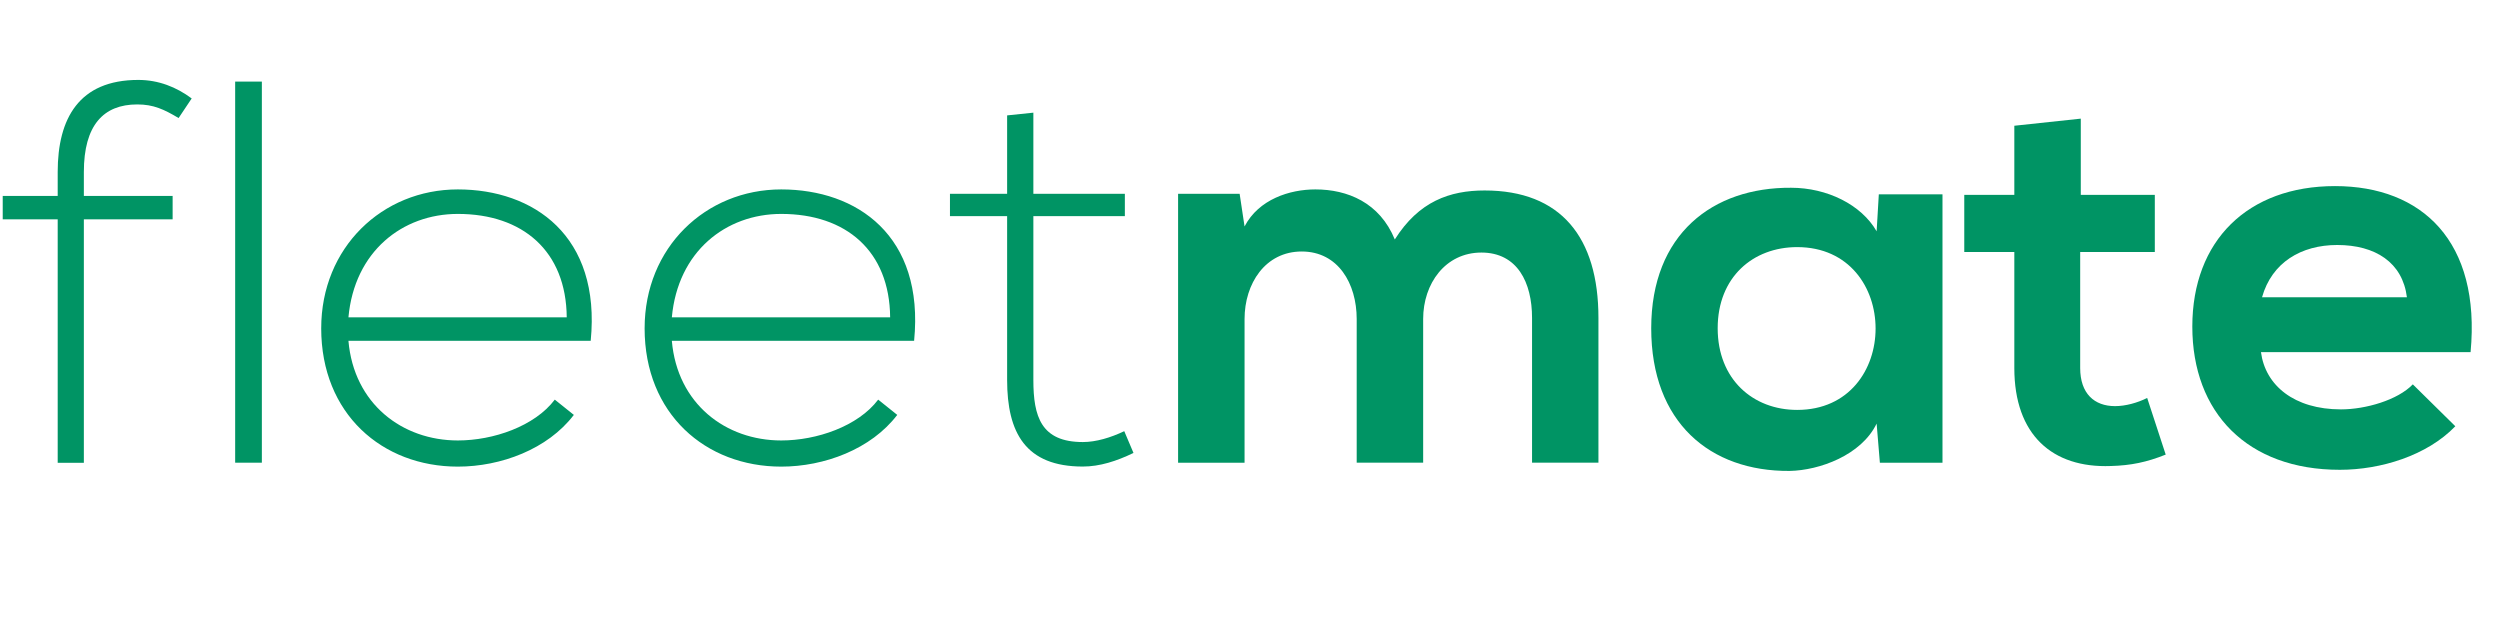 <?xml version="1.0" encoding="UTF-8"?><svg id="Layer_1" xmlns="http://www.w3.org/2000/svg" viewBox="0 0 330.62 84.38"><defs><style>.cls-1{fill:#009464;}</style></defs><path class="cls-1" d="M7.63,61.2V29.01H.36v-3.1h7.27v-3.17c0-7.06,2.81-12.17,10.66-12.17,2.66,0,5.04.94,7.06,2.45l-1.73,2.59c-1.94-1.15-3.31-1.8-5.47-1.8-4.46,0-7.06,2.74-7.06,8.93v3.17h11.74v3.1h-11.74v32.19h-3.46Z"/><path class="cls-1" d="M34.63,10.79v50.4h-3.53V10.79h3.53Z"/><path class="cls-1" d="M42.48,43.41c0-10.66,8.06-18.36,18.07-18.36s18.94,6.12,17.57,20.02h-32.04c.72,8.35,7.13,13.18,14.47,13.18,4.68,0,10.15-1.87,12.82-5.4l2.52,2.02c-3.46,4.54-9.65,6.84-15.34,6.84-10.01,0-18.07-6.98-18.07-18.29ZM74.95,41.97c-.07-8.78-5.83-13.68-14.4-13.68-7.34,0-13.68,4.97-14.47,13.68h28.87Z"/><path class="cls-1" d="M85.25,43.41c0-10.66,8.06-18.36,18.07-18.36s18.94,6.12,17.57,20.02h-32.04c.72,8.35,7.13,13.18,14.47,13.18,4.68,0,10.15-1.87,12.82-5.4l2.52,2.02c-3.46,4.54-9.65,6.84-15.34,6.84-10.01,0-18.07-6.98-18.07-18.29ZM117.72,41.97c-.07-8.78-5.83-13.68-14.4-13.68-7.34,0-13.68,4.97-14.47,13.68h28.87Z"/><path class="cls-1" d="M136.66,14.9v10.73h12.1v2.95h-12.1v21.67c0,4.83,1.01,8.21,6.55,8.21,1.73,0,3.67-.58,5.47-1.44l1.22,2.88c-2.23,1.08-4.46,1.8-6.7,1.8-7.56,0-10.01-4.46-10.01-11.45v-21.67h-7.56v-2.95h7.56v-10.37l3.46-.36Z"/><path class="cls-1" d="M179.42,61.2v-19.01c0-4.68-2.45-8.93-7.27-8.93s-7.56,4.25-7.56,8.93v19.01h-8.79V25.63h8.14l.65,4.32c1.87-3.6,5.98-4.9,9.36-4.9,4.25,0,8.5,1.73,10.51,6.62,3.17-5.04,7.27-6.48,11.88-6.48,10.08,0,15.05,6.19,15.05,16.85v19.15h-8.78v-19.15c0-4.68-1.94-8.64-6.7-8.64s-7.7,4.1-7.7,8.78v19.01h-8.79Z"/><path class="cls-1" d="M248.47,25.7h8.42v35.5h-8.28l-.43-5.18c-2.02,4.18-7.56,6.19-11.52,6.26-10.51.07-18.29-6.41-18.29-18.87s8.14-18.65,18.5-18.58c4.75,0,9.29,2.23,11.31,5.76l.29-4.9ZM227.16,43.41c0,6.77,4.68,10.8,10.51,10.8,13.83,0,13.83-21.53,0-21.53-5.83,0-10.51,3.96-10.51,10.73Z"/><path class="cls-1" d="M275.18,15.69v10.08h9.79v7.56h-9.87v15.34c0,3.38,1.87,5.04,4.61,5.04,1.37,0,2.95-.43,4.25-1.08l2.45,7.49c-2.52,1.01-4.61,1.44-7.27,1.51-7.7.29-12.75-4.1-12.75-12.96v-15.34h-6.62v-7.56h6.62v-9.14l8.79-.94Z"/><path class="cls-1" d="M299.01,46.58c.58,4.39,4.39,7.56,10.58,7.56,3.24,0,7.49-1.22,9.5-3.31l5.62,5.54c-3.74,3.89-9.87,5.76-15.27,5.76-12.24,0-19.51-7.56-19.51-18.94s7.34-18.58,18.87-18.58,19.3,7.34,17.93,21.96h-27.72ZM318.31,39.31c-.58-4.61-4.18-6.91-9.22-6.91-4.75,0-8.64,2.3-9.94,6.91h19.15Z"/></svg>